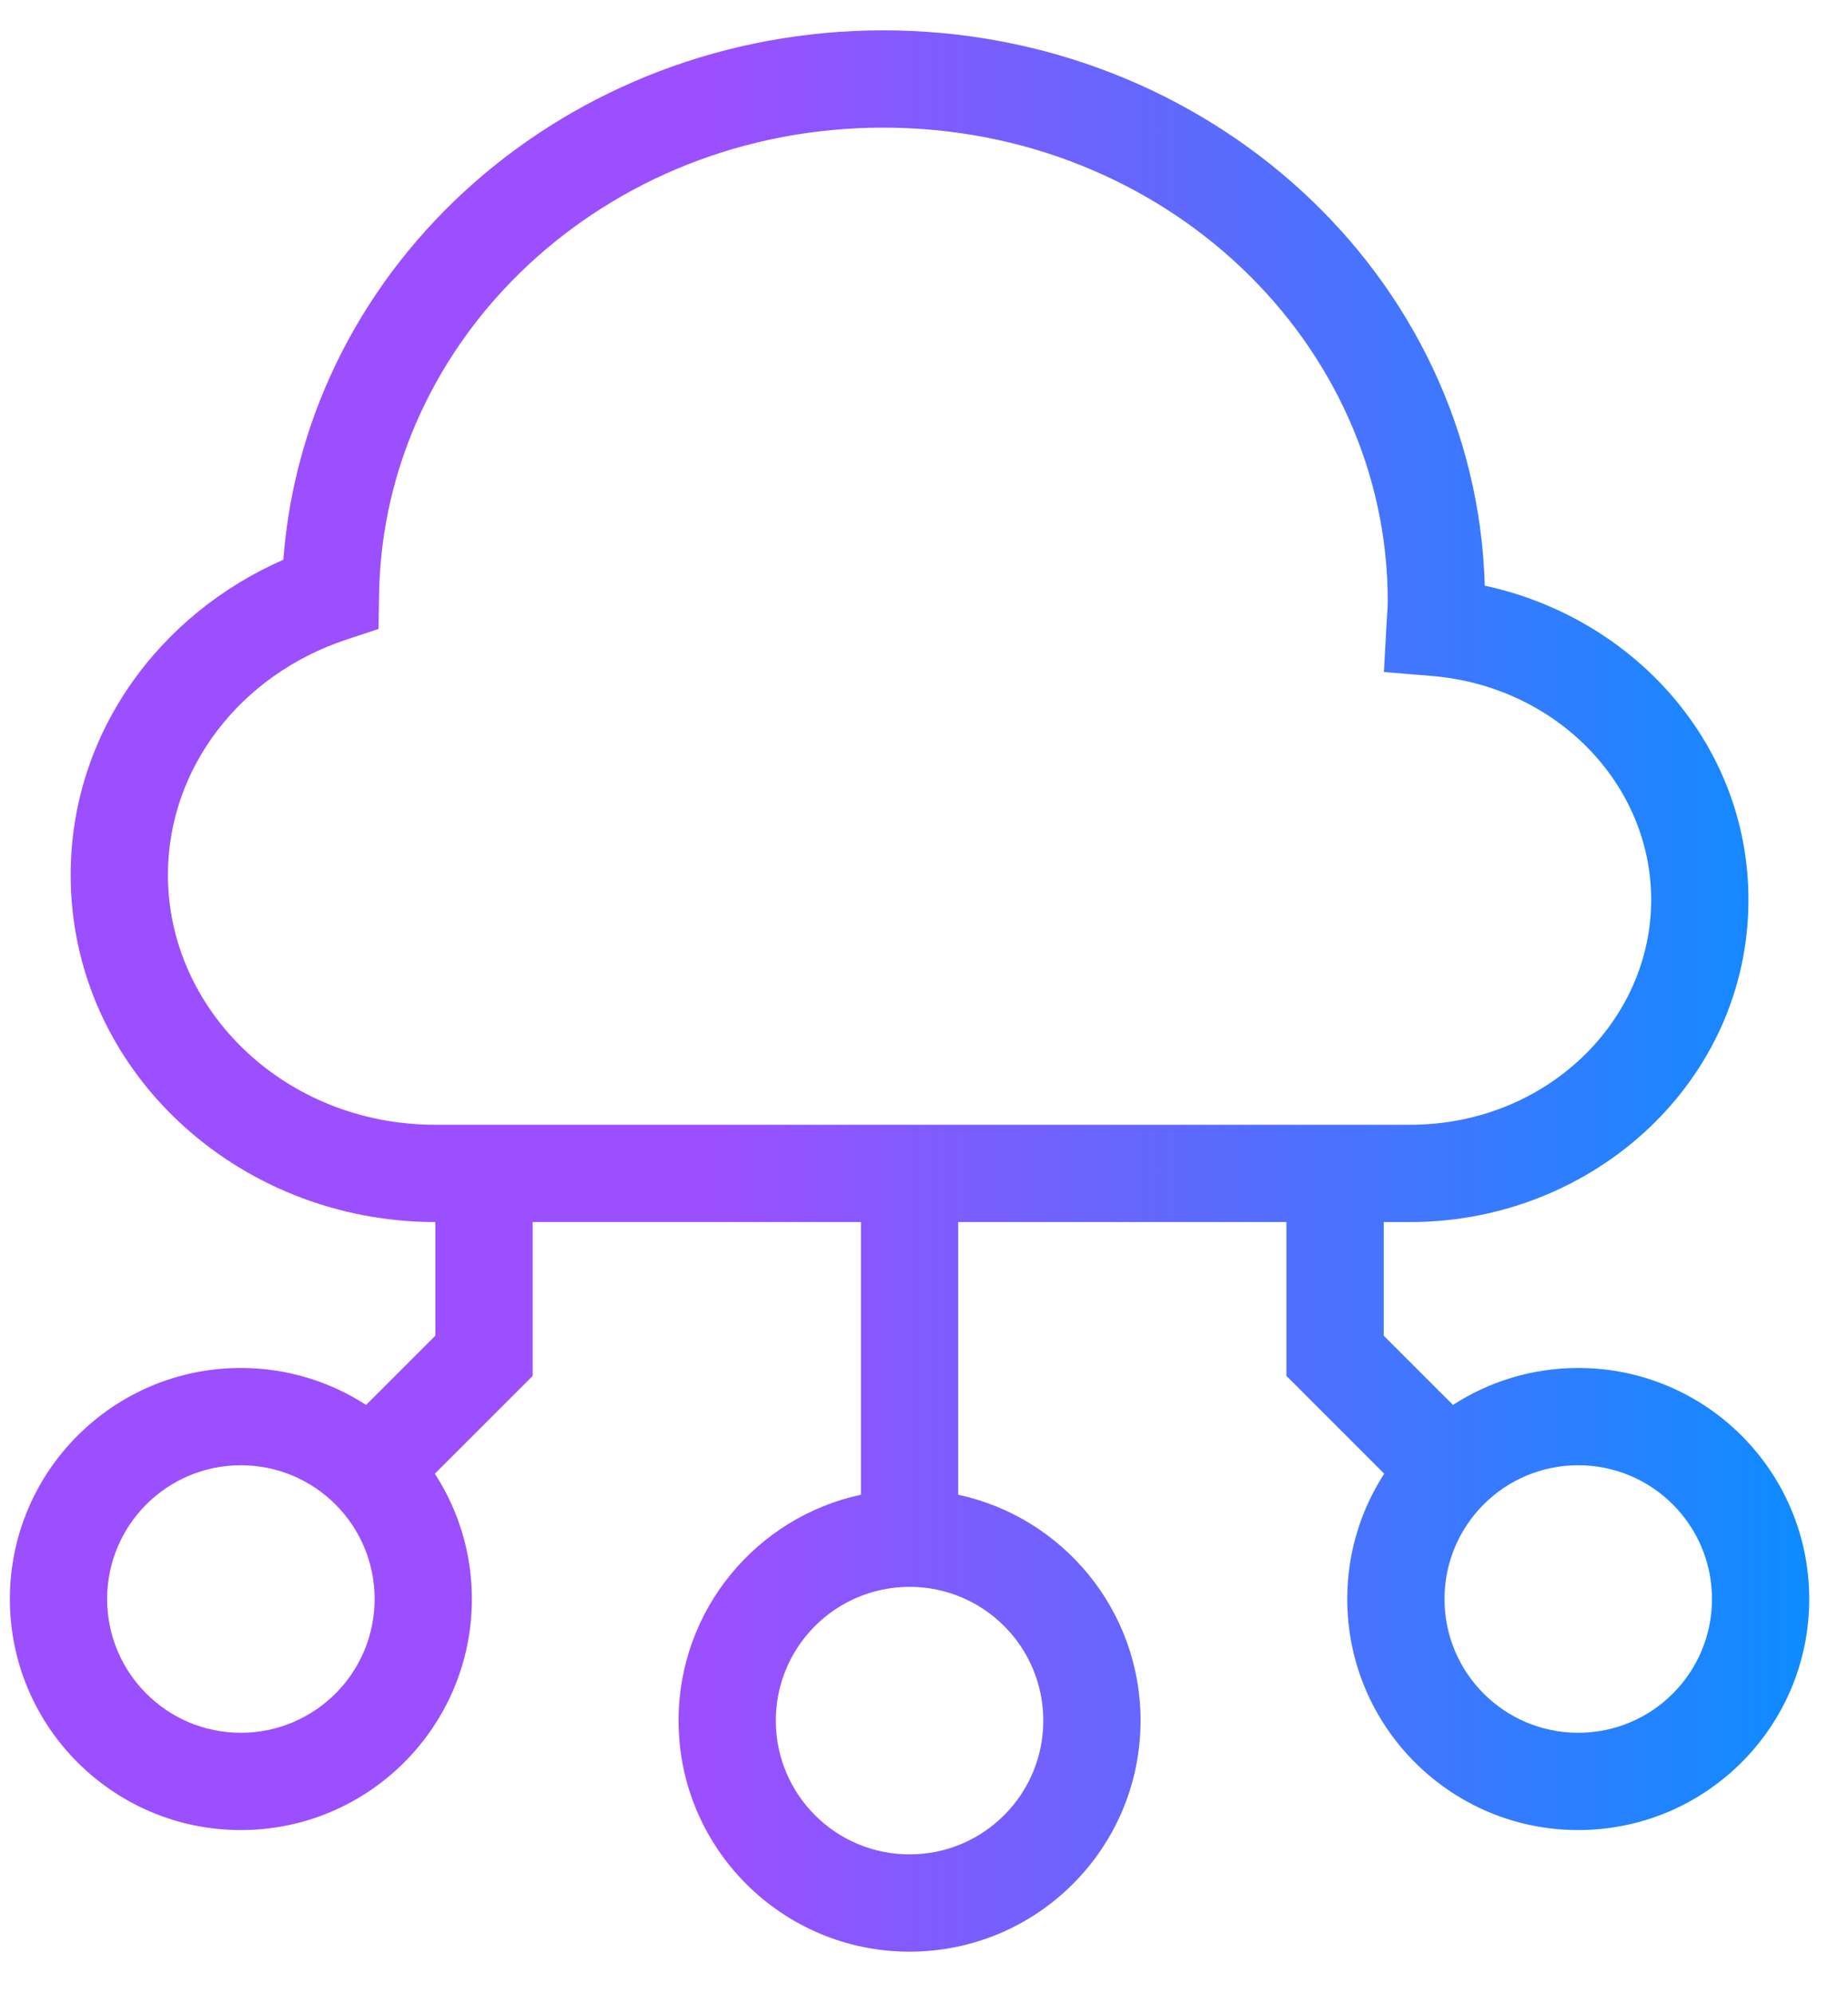 <svg xmlns="http://www.w3.org/2000/svg" width="38" height="41" viewBox="0 0 38 41" fill="none"><path d="M18.161 0.624C24.829 0.624 30.351 5.656 30.531 12.041C33.599 12.702 35.953 15.302 35.953 18.499C35.953 22.212 32.783 25.124 28.995 25.124H28.453V27.46L29.877 28.884C30.619 28.404 31.503 28.124 32.453 28.124C35.077 28.124 37.203 30.251 37.203 32.874C37.203 35.497 35.077 37.624 32.453 37.624C29.83 37.624 27.703 35.497 27.703 32.874C27.703 31.924 27.983 31.04 28.463 30.298L26.453 28.288V25.124H19.703V30.73C21.846 31.19 23.453 33.094 23.453 35.374C23.453 37.997 21.326 40.124 18.703 40.124C16.08 40.124 13.953 37.997 13.953 35.374C13.953 33.094 15.56 31.19 17.703 30.73V25.124H10.953V28.288L8.942 30.298C9.423 31.04 9.703 31.924 9.703 32.874C9.703 35.497 7.576 37.624 4.953 37.624C2.33 37.624 0.203 35.497 0.203 32.874C0.203 30.251 2.33 28.124 4.953 28.124C5.903 28.124 6.786 28.404 7.528 28.884L8.953 27.46V25.124C4.866 25.124 1.453 21.982 1.453 17.987C1.453 15.081 3.272 12.625 5.826 11.508C6.29 5.38 11.679 0.624 18.161 0.624ZM18.703 32.624C17.184 32.624 15.953 33.855 15.953 35.374C15.953 36.893 17.184 38.124 18.703 38.124C20.222 38.124 21.453 36.893 21.453 35.374C21.453 33.855 20.222 32.624 18.703 32.624ZM4.953 30.124C3.434 30.124 2.203 31.355 2.203 32.874C2.203 34.393 3.434 35.624 4.953 35.624C6.472 35.624 7.703 34.393 7.703 32.874C7.703 31.355 6.472 30.124 4.953 30.124ZM32.453 30.124C30.934 30.124 29.703 31.355 29.703 32.874C29.703 34.393 30.934 35.624 32.453 35.624C33.972 35.624 35.203 34.393 35.203 32.874C35.203 31.355 33.972 30.124 32.453 30.124ZM18.161 2.624C12.43 2.624 7.876 6.96 7.795 12.221L7.784 12.93L7.11 13.154C4.947 13.874 3.453 15.79 3.453 17.987C3.453 20.771 5.86 23.124 8.953 23.124H28.995C31.789 23.124 33.953 21 33.953 18.499C33.953 16.129 32.012 14.104 29.428 13.896L28.457 13.816L28.51 12.844C28.523 12.596 28.536 12.51 28.536 12.362C28.536 7.037 23.946 2.624 18.161 2.624Z" fill="url(#paint0_linear_7041_32457)"></path><defs><linearGradient id="paint0_linear_7041_32457" x1="-1.88" y1="20.373" x2="39.38" y2="20.373" gradientUnits="userSpaceOnUse"><stop offset="0.4" stop-color="#9C4FFE"></stop><stop offset="1" stop-color="#0092FF"></stop></linearGradient></defs></svg>